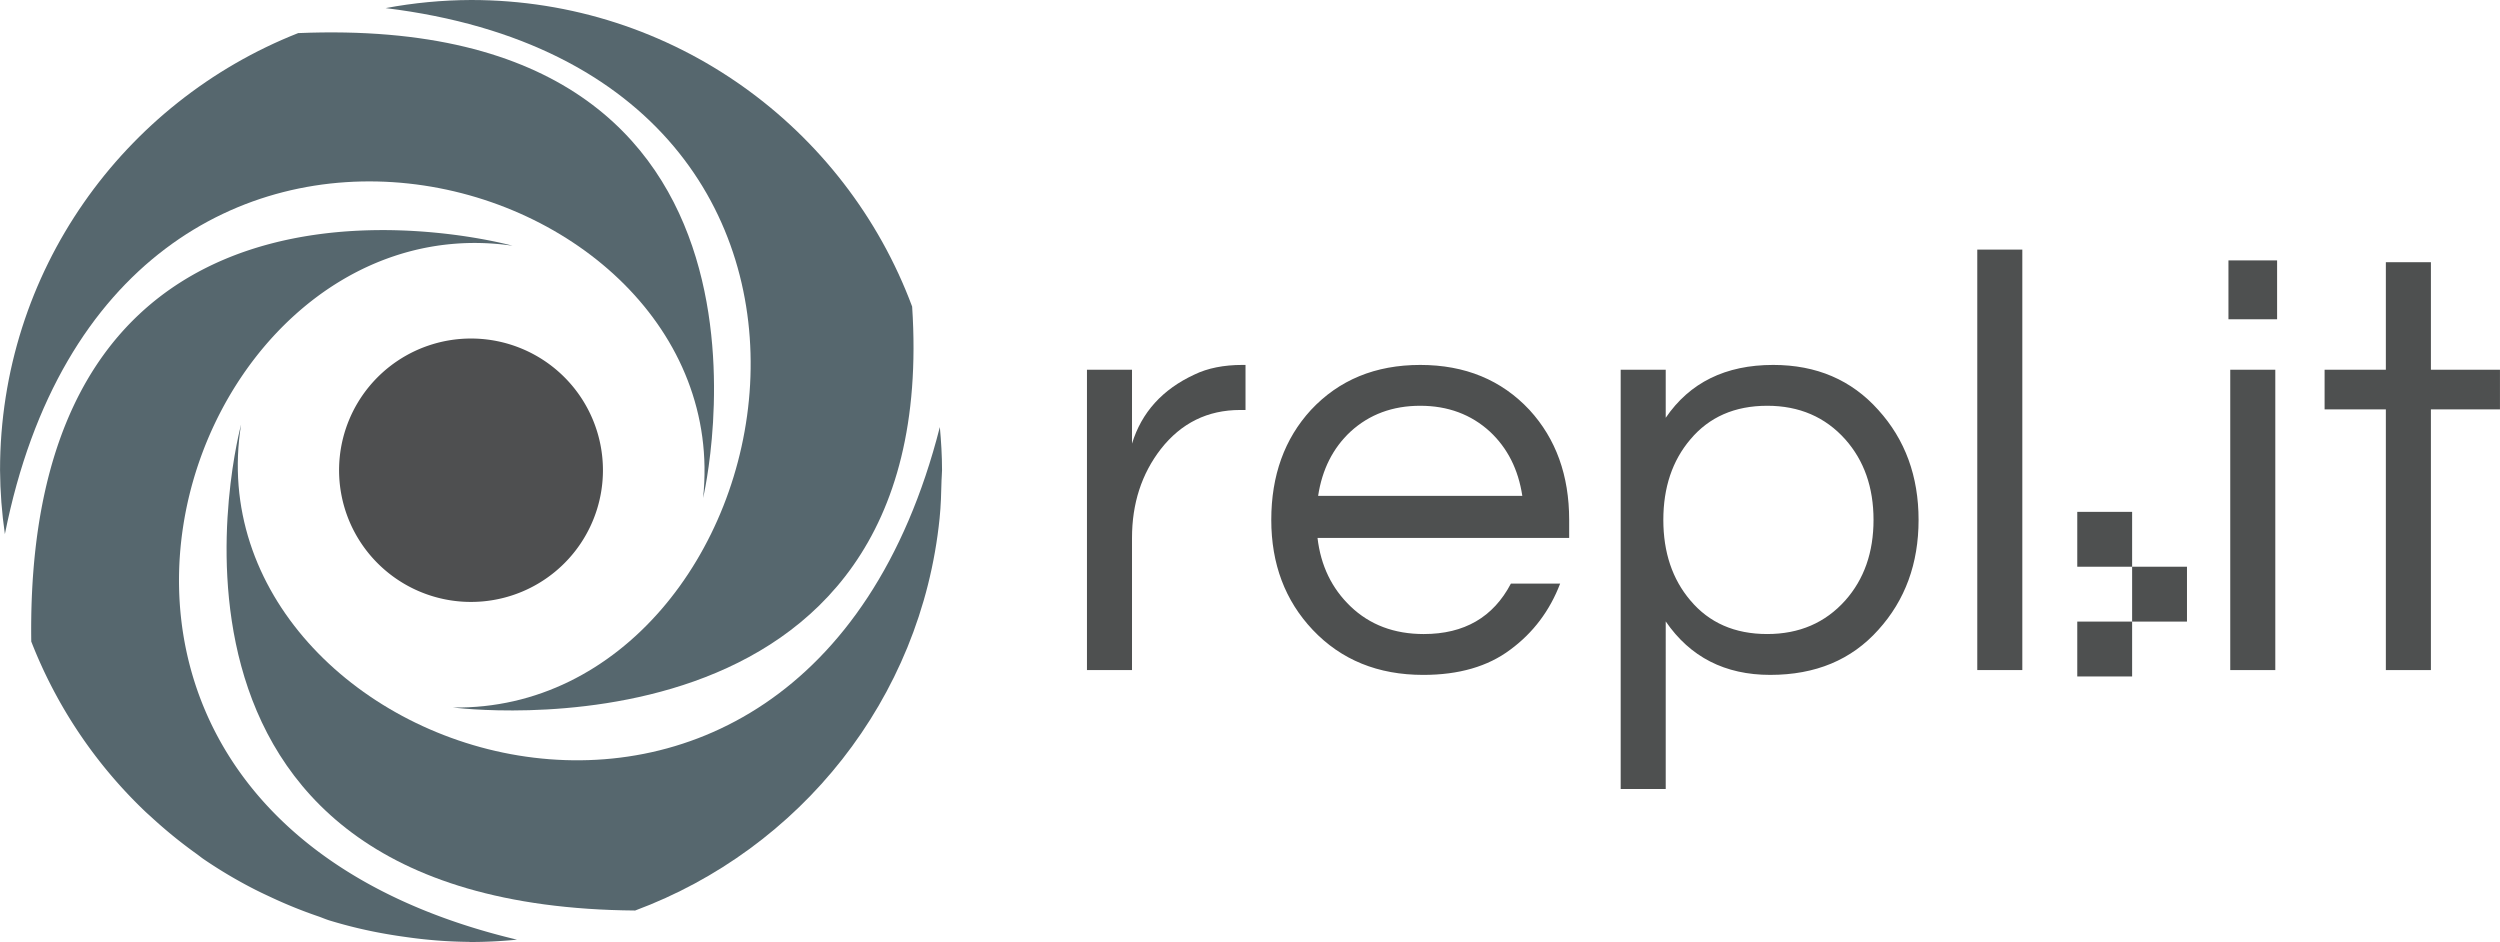 <svg xmlns="http://www.w3.org/2000/svg" width="2500" height="942" viewBox="0 0 621 234"><title>Repl.it logo</title><path fill="#56676E" d="M226.574 76.155c7.614 115.444-114.02 99.593-114.02 99.593C196.088 176.93 231.315 18.622 95.78 2.013 102.78.7 109.882.027 117 0c50.276 0 93.02 31.718 109.574 76.155z"></path><path fill="#56676E" d="M174.642 123.72S203.37 2.823 74.058 8.223C30.696 25.322 0 67.438 0 116.796c.04 5.315.442 10.62 1.203 15.882 27.214-136.78 182.254-92.482 173.44-8.957z"></path><path fill="#56676E" d="M7.757 159.36C5.89 27.193 127.312 61.043 127.312 61.043 43.97 48.91-7.815 200.985 128.422 233.42c-3.788.372-7.63.58-11.52.58-.1 0-.198-.008-.295-.016-.097-.007-.195-.015-.293-.015-5.16-.06-10.31-.46-15.418-1.196a130.5 130.5 0 0 1-4.502-.688c-4.922-.83-9.786-1.98-14.56-3.437-.56-.175-1.098-.383-1.637-.59l-.006-.003-.01-.004c-.414-.16-.827-.32-1.25-.463a115.582 115.582 0 0 1-11.698-4.74l-.878-.412a93.122 93.122 0 0 1-3.035-1.47 116.377 116.377 0 0 1-12.81-7.592c-.325-.225-.64-.467-.954-.71l-.016-.01-.005-.005c-.263-.2-.527-.403-.798-.596a117.278 117.278 0 0 1-11.096-9.027c-.205-.19-.413-.377-.62-.563l-.036-.032-.003-.002-.017-.016c-.305-.274-.61-.547-.91-.83A117.058 117.058 0 0 1 7.757 159.36z"></path><path fill="#56676E" d="M157.756 226.18C27.342 225.14 59.88 105.465 59.88 105.465c-13.302 82.982 139.123 136.016 173.577.617.32 3.537.543 7.107.543 10.726 0 .442-.03.877-.062 1.31v.015c-.03.387-.057.774-.063 1.165-.07 3.177-.165 6.348-.48 9.457-4.57 44.944-34.72 82.224-75.64 97.43z"></path><path fill="#4E4F50" d="M149.765 116.808c0 6.47-1.923 12.797-5.524 18.177a32.759 32.759 0 0 1-14.71 12.05 32.836 32.836 0 0 1-18.935 1.86 32.795 32.795 0 0 1-16.78-8.957 32.667 32.667 0 0 1-7.097-35.657 32.743 32.743 0 0 1 12.075-14.68 32.815 32.815 0 0 1 18.21-5.507 32.796 32.796 0 0 1 23.167 9.585 32.686 32.686 0 0 1 9.595 23.13z"></path><g fill="#4E5050"><path d="M491.16 166.454h11.19V62h-11.19v104.454zm-181.774-64.612V90.65h-.746c-4.675 0-8.653.796-11.935 2.388-7.957 3.68-13.13 9.4-15.516 17.16V91.844H270v74.61h11.19v-32.828c0-8.555 2.386-15.917 7.16-22.085 5.072-6.465 11.637-9.698 19.693-9.698h1.343z"></path><path fill-rule="evenodd" d="M353.678 157.5c10.046 0 17.256-4.177 21.632-12.533h12.234c-2.586 6.764-6.713 12.236-12.383 16.414-5.568 4.18-12.78 6.268-21.63 6.268-11.24 0-20.39-3.73-27.452-11.19-6.862-7.263-10.294-16.366-10.294-27.31 0-11.04 3.283-20.143 9.847-27.306 6.963-7.46 16.014-11.192 27.153-11.192 11.14 0 20.19 3.73 27.152 11.192 6.565 7.163 9.847 16.265 9.847 27.307v4.476h-62.51c.796 6.864 3.53 12.534 8.205 17.01 4.774 4.577 10.84 6.865 18.2 6.865zm-.895-56.703c-6.863 0-12.63 2.14-17.306 6.417-4.376 4.08-7.06 9.4-8.056 15.966h50.725c-.995-6.565-3.68-11.888-8.056-15.966-4.676-4.278-10.444-6.417-17.307-6.417zm60.985 2.985c5.968-8.755 14.87-13.132 26.705-13.132 10.742 0 19.444 3.73 26.108 11.192 6.665 7.36 9.997 16.464 9.997 27.307s-3.332 19.945-9.996 27.307c-6.663 7.46-15.614 11.19-26.853 11.19-11.24 0-19.89-4.426-25.96-13.28V196H402.58V91.844h11.188v11.938zm25.213-2.985c-8.055 0-14.42 2.786-19.095 8.357-4.476 5.272-6.713 11.937-6.713 19.995 0 8.057 2.237 14.722 6.713 19.995 4.675 5.57 11.04 8.356 19.096 8.356 7.958 0 14.423-2.784 19.396-8.355 4.674-5.273 7.01-11.938 7.01-19.996 0-8.06-2.336-14.724-7.01-19.996-4.973-5.57-11.438-8.357-19.395-8.357z"></path><path d="M554.003 91.844h11.19v74.61h-11.19v-74.61zM565.64 79.31V64.686h-12.085V79.31h12.084zm27.014 87.144v-64.76h-15.217v-9.85h15.217v-26.71h11.19v26.71H621v9.85h-17.157v64.76h-11.19zM516 127.15h13.626v13.63H516v-13.63zm13.626 27.258v-13.63h13.627v13.63h-13.627zm0 0v13.63H516v-13.63h13.626z"></path></g></svg>
